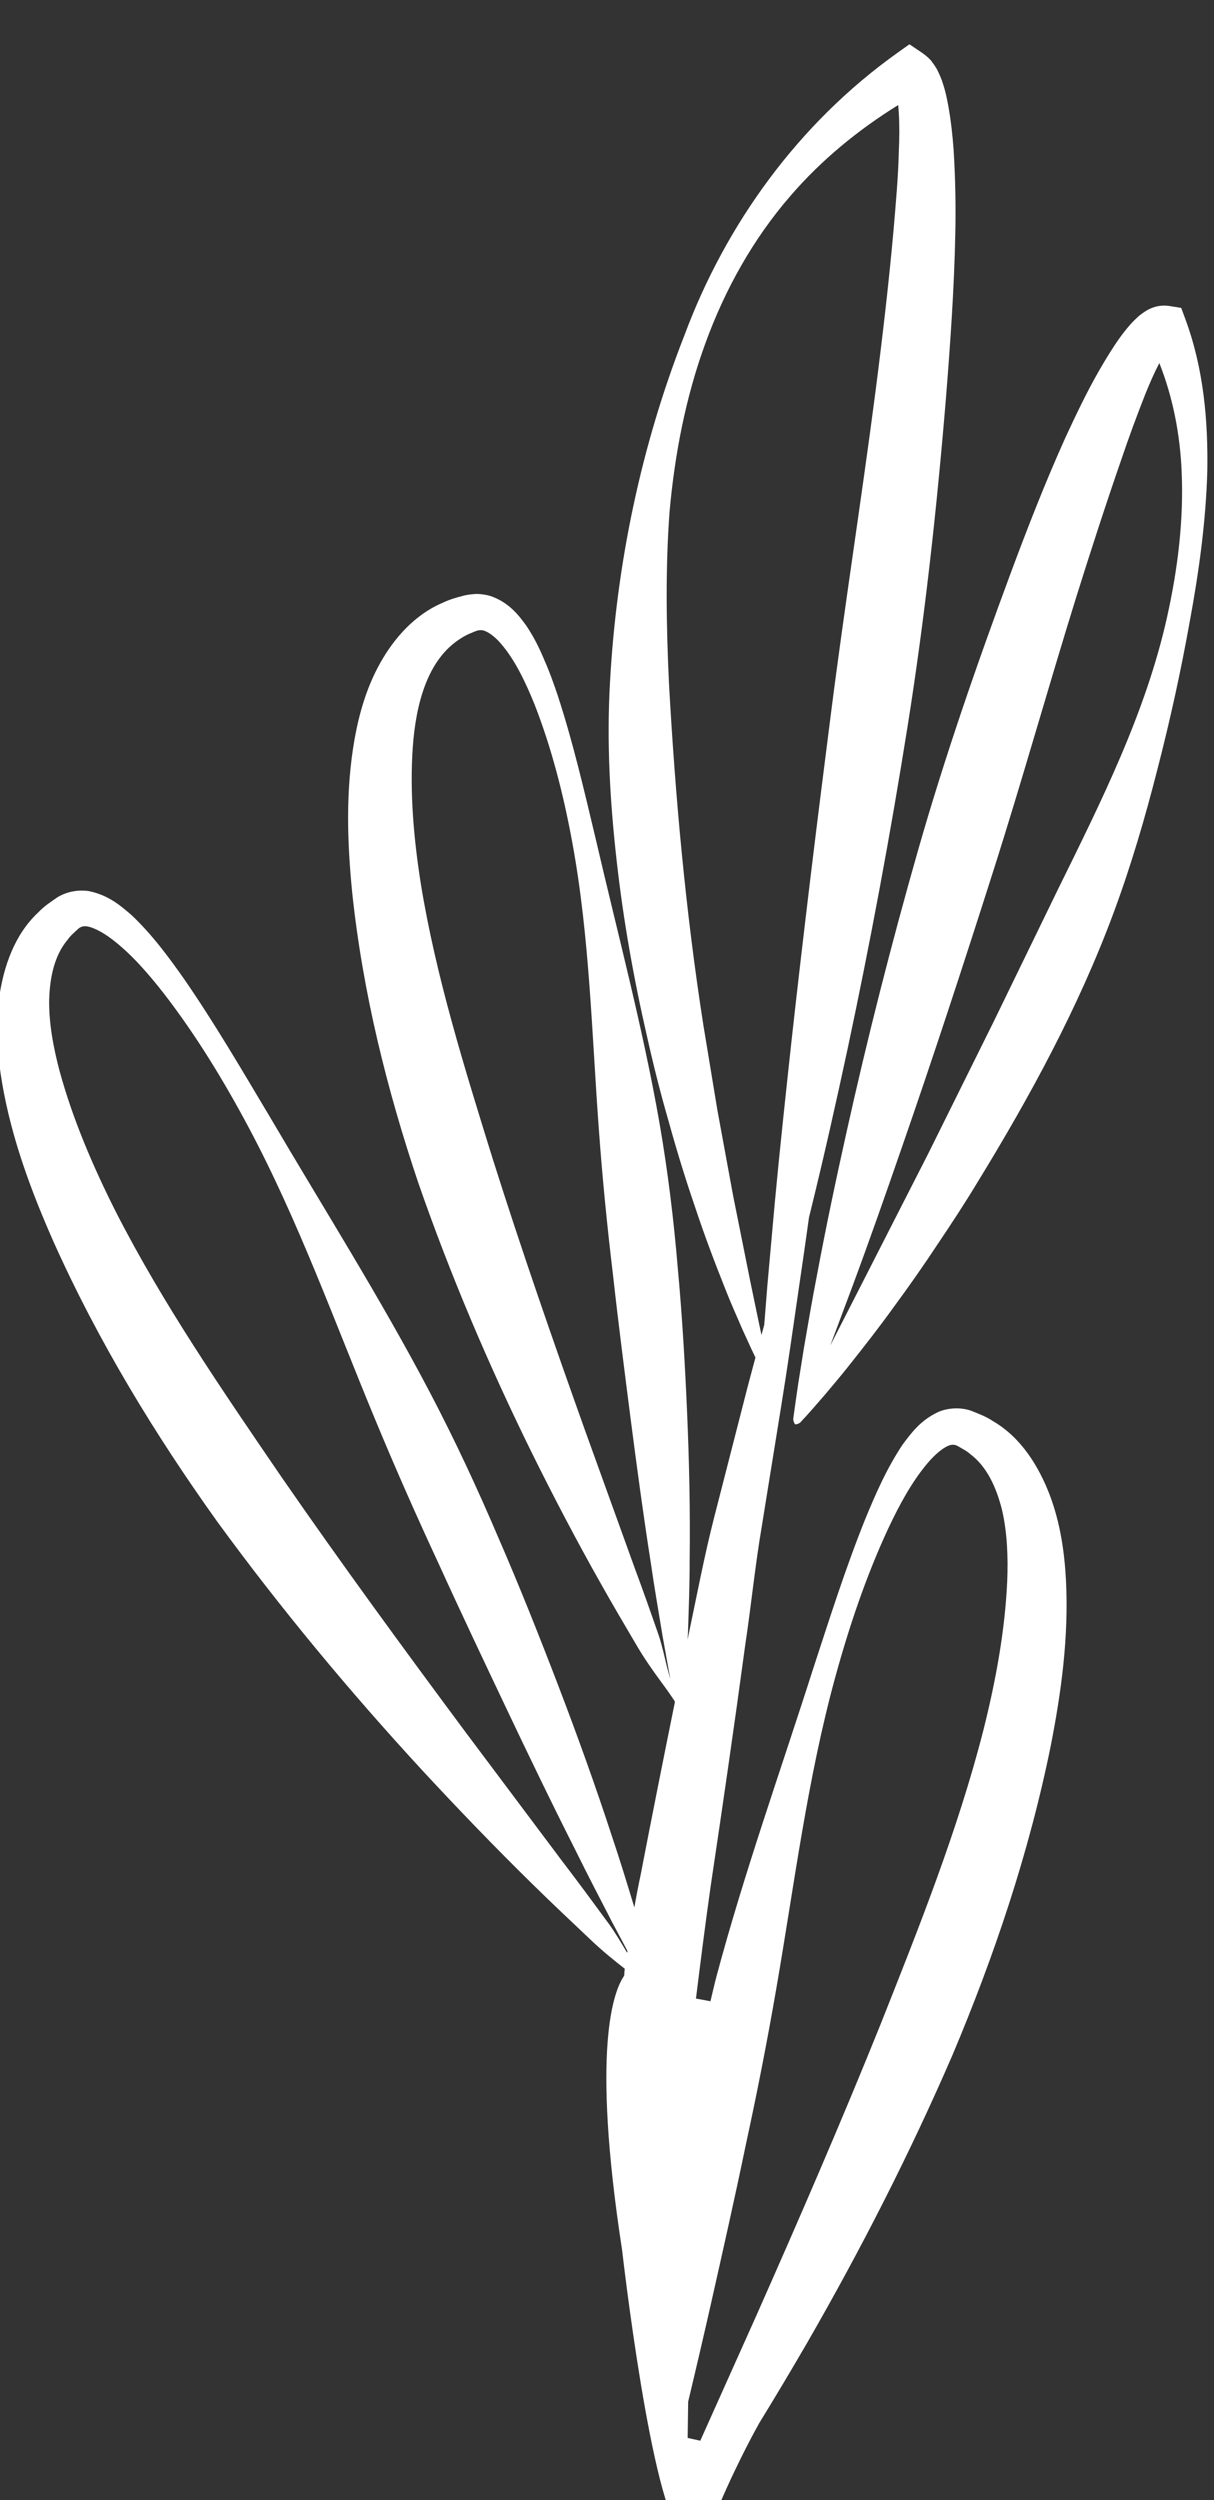 <svg version="1.1" viewBox="0 0 5.781 11.905" xmlns="http://www.w3.org/2000/svg">
  <rect x="0" y="0" width="5.781" height="11.905" fill="#333333" stroke="none"/>
  <defs>
    <clipPath id="clipPath102-9">
      <path d="M 0,500 H 888.89 V 0 H 0 Z"/>
    </clipPath>
  </defs>
  <g transform="translate(-131.33 54.995)">
    <g transform="matrix(.145 0 0 -.145 126.13 15.084)" clip-path="url(#clipPath102-9)" fill="#fff" stroke-width=".642">
      <g transform="translate(74.19,463.04)">
        <path d="m0 0c-0.701-3.154-2.173-6.075-3.588-8.952l-2.11-4.341-2.151-4.338-2.21-4.332-1.002-1.961 0.735 1.965c0.555 1.496 1.082 2.998 1.602 4.502 1.044 3.007 2.032 6.026 2.995 9.05 0.965 3.021 1.816 6.076 2.756 9.094 0.472 1.507 0.959 3.008 1.471 4.487 0.249 0.74 0.521 1.471 0.8 2.18 0.14 0.342 0.288 0.682 0.448 0.987 0.441-1.112 0.682-2.334 0.733-3.572 0.07-1.59-0.129-3.2-0.479-4.769m0.588 9.819-0.124 0.333-0.372 0.06c-0.379 0.06-0.649-0.072-0.804-0.17-0.072-0.048-0.149-0.102-0.213-0.153l-0.153-0.146c-0.192-0.192-0.329-0.374-0.465-0.557-0.259-0.363-0.475-0.723-0.685-1.085-0.415-0.723-0.762-1.459-1.105-2.195-0.666-1.478-1.249-2.975-1.808-4.478-1.114-3.005-2.162-6.026-3.039-9.095-0.875-3.069-1.663-6.161-2.353-9.277-0.347-1.558-0.676-3.119-0.969-4.691-0.154-0.783-0.286-1.572-0.423-2.36l-0.189-1.186-0.086-0.594-0.042-0.298-0.02-0.15c-1e-3 -0.02-0.012-0.043-0.014-0.124 1e-3 -0.072 0.04-0.135 0.059-0.164 0.038-5e-3 0.147 0.023 0.192 0.083l0.063 0.071 0.106 0.113 0.205 0.23 0.406 0.466c0.264 0.316 0.532 0.628 0.786 0.951 0.512 0.643 1.018 1.291 1.497 1.958 0.487 0.662 0.959 1.334 1.411 2.02 0.459 0.682 0.91 1.369 1.334 2.072 1.716 2.802 3.299 5.709 4.452 8.812 0.576 1.549 1.043 3.143 1.451 4.746 0.413 1.601 0.768 3.215 1.058 4.838 0.299 1.621 0.528 3.258 0.577 4.929 0.028 1.664-0.116 3.386-0.733 5.041" fill="#fff" stroke-width=".642"/>
      </g>
      <g transform="translate(68.94,431.38)">
        <path d="m0 0c-0.072-1.622-0.376-3.28-0.788-4.916-0.84-3.28-2.117-6.477-3.385-9.672-1.287-3.194-2.664-6.369-4.072-9.545l-1.835-4.095c-0.231 0.051-0.185 0.041-0.415 0.092l0.017 1.191c0.265 1.109 0.524 2.217 0.774 3.328 0.381 1.698 0.765 3.395 1.117 5.097 0.369 1.699 0.704 3.403 0.999 5.115 0.594 3.423 1.021 6.897 1.94 10.249 0.459 1.672 1.015 3.323 1.738 4.879 0.362 0.77 0.773 1.533 1.286 2.142 0.247 0.295 0.553 0.558 0.773 0.608 0.103 0.015 0.155-1e-3 0.22-0.033 0.132-0.081 0.301-0.16 0.425-0.275 0.544-0.41 0.85-1.092 1.033-1.816 0.172-0.736 0.205-1.54 0.173-2.349m-10.895-28.228m-2.191 16.979c-0.487 0.664-1.026 1.397-1.55 2.081l-3.13 4.178c-2.071 2.788-4.114 5.581-6.071 8.414-1.939 2.839-3.889 5.676-5.43 8.691-0.76 1.505-1.422 3.056-1.85 4.622-0.209 0.782-0.354 1.574-0.347 2.33 0.019 0.746 0.168 1.479 0.609 1.999 0.094 0.139 0.241 0.254 0.352 0.362 0.058 0.045 0.104 0.072 0.208 0.08 0.226-1e-3 0.582-0.19 0.888-0.423 0.634-0.481 1.203-1.135 1.726-1.808 1.047-1.358 1.953-2.846 2.769-4.377 1.634-3.066 2.814-6.363 4.146-9.57 0.664-1.605 1.367-3.194 2.1-4.77 0.719-1.582 1.466-3.154 2.211-4.727 0.746-1.572 1.503-3.142 2.291-4.7 0.384-0.783 0.792-1.558 1.191-2.335l0.501-0.943c-3e-3 -0.02-6e-3 -0.041-9e-3 -0.06-0.209 0.349-0.393 0.662-0.605 0.956m1.907 8.455c-0.091 0.375-0.163 0.703-0.269 1.023-0.244 0.702-0.521 1.493-0.795 2.226l-1.617 4.481c-1.065 2.984-2.1 5.963-3.044 8.954-0.927 2.989-1.862 5.98-2.354 9.011-0.238 1.51-0.366 3.032-0.264 4.486 0.103 1.435 0.486 2.881 1.563 3.563 0.132 0.088 0.274 0.157 0.427 0.216 0.154 0.066 0.165 0.061 0.265 0.064 0.172-0.011 0.441-0.202 0.658-0.465 0.453-0.531 0.792-1.25 1.082-1.963 0.568-1.45 0.959-2.992 1.244-4.547 0.574-3.116 0.64-6.314 0.876-9.472 0.115-1.581 0.272-3.157 0.461-4.73 0.174-1.576 0.378-3.15 0.579-4.726 0.203-1.575 0.416-3.151 0.662-4.726 0.113-0.788 0.251-1.576 0.38-2.364l0.211-1.18 0.052-0.277c-0.042 0.145-0.084 0.291-0.117 0.426m2.741 12.637-0.562 2.806-0.516 2.805-0.463 2.806c-0.584 3.743-0.922 7.49-1.13 11.235-0.087 1.874-0.119 3.757 0.021 5.638 0.17 1.873 0.526 3.74 1.173 5.51 0.641 1.77 1.573 3.438 2.796 4.848 1.02 1.184 2.23 2.172 3.538 2.982 8e-3 -0.079 0.016-0.161 0.02-0.244 0.024-0.4 0.022-0.826 2e-3 -1.256-0.019-0.861-0.101-1.74-0.175-2.619-0.158-1.758-0.365-3.529-0.593-5.296-0.459-3.538-1.019-7.073-1.469-10.624-0.455-3.551-0.891-7.11-1.286-10.677-0.194-1.785-0.387-3.571-0.554-5.361l-0.241-2.689-0.102-1.287c-0.03-0.111-0.061-0.225-0.091-0.337l-0.076 0.354zm10.368-9.819c-0.05 0.932-0.185 1.884-0.537 2.815-0.353 0.912-0.921 1.869-1.862 2.416-0.225 0.15-0.463 0.24-0.723 0.343-0.349 0.119-0.75 0.091-1.06-0.037-0.598-0.277-0.898-0.695-1.184-1.078-0.528-0.794-0.882-1.612-1.222-2.434-0.662-1.646-1.188-3.318-1.734-4.984-1.065-3.336-2.249-6.652-3.155-10.041-0.072-0.272-0.132-0.547-0.199-0.82-0.299 0.055-0.177 0.032-0.476 0.088 0.153 1.231 0.309 2.464 0.483 3.692 0.392 2.62 0.773 5.241 1.128 7.869 0.199 1.31 0.327 2.634 0.55 3.94l0.634 3.928c0.213 1.309 0.399 2.626 0.59 3.942 0.112 0.762 0.223 1.525 0.328 2.288 0.021 0.082 0.042 0.162 0.061 0.243 0.43 1.75 0.824 3.506 1.202 5.266 0.75 3.519 1.41 7.057 1.974 10.612 0.566 3.556 0.958 7.139 1.257 10.741 0.144 1.802 0.273 3.608 0.31 5.433 0.019 0.914 3e-3 1.83-0.056 2.766-0.034 0.466-0.085 0.938-0.173 1.428-0.045 0.248-0.094 0.494-0.19 0.773-0.036 0.128-0.114 0.292-0.185 0.439-0.055 0.092-0.115 0.181-0.179 0.265-0.077 0.096-0.211 0.207-0.327 0.285l-0.396 0.267-0.377-0.268c-3.278-2.331-5.661-5.653-7.015-9.295-1.419-3.62-2.232-7.5-2.443-11.411-0.111-1.956 2e-3 -3.912 0.221-5.847 0.217-1.935 0.557-3.852 0.992-5.742 0.21-0.946 0.447-1.886 0.717-2.817 0.257-0.933 0.541-1.858 0.855-2.774 0.303-0.918 0.644-1.823 1.002-2.72 0.176-0.45 0.374-0.892 0.566-1.335l0.302-0.66 0.123-0.257c-0.123-0.458-0.247-0.916-0.363-1.376l-0.993-3.874c-0.331-1.292-0.575-2.601-0.851-3.905-6e-3 -0.037-0.014-0.074-0.022-0.11l0.012 0.213c0.026 0.801 0.057 1.602 0.056 2.4 0.021 1.601-0.014 3.199-0.082 4.794-0.069 1.597-0.16 3.192-0.307 4.784-0.133 1.592-0.326 3.181-0.599 4.759-0.551 3.158-1.385 6.269-2.107 9.387-0.373 1.559-0.731 3.119-1.237 4.667-0.131 0.387-0.266 0.773-0.436 1.155-0.159 0.385-0.346 0.768-0.6 1.143-0.258 0.36-0.583 0.771-1.187 0.975-0.148 0.042-0.318 0.066-0.475 0.063-0.157-0.011-0.337-0.033-0.432-0.067-0.23-0.055-0.458-0.129-0.676-0.234-0.898-0.388-1.572-1.159-2.018-1.955-0.455-0.808-0.698-1.671-0.85-2.52-0.299-1.707-0.238-3.392-0.076-5.035 0.349-3.287 1.138-6.455 2.167-9.517 1.06-3.054 2.323-6.016 3.741-8.894 0.712-1.437 1.455-2.858 2.243-4.253 0.397-0.709 0.786-1.365 1.219-2.102 0.238-0.4 0.509-0.788 0.762-1.131 0.173-0.233 0.32-0.442 0.457-0.649l7e-3 -0.038c-0.383-1.889-0.76-3.782-1.125-5.676-0.076-0.353-0.143-0.707-0.205-1.062-0.237 0.781-0.475 1.564-0.736 2.336-0.543 1.665-1.137 3.311-1.761 4.944-0.626 1.633-1.272 3.26-1.97 4.864-0.685 1.61-1.425 3.198-2.238 4.75-1.629 3.106-3.512 6.082-5.285 9.101-0.9 1.506-1.781 3.02-2.788 4.481-0.512 0.727-1.038 1.448-1.728 2.105-0.363 0.311-0.748 0.653-1.393 0.791-0.33 0.057-0.728-5e-3 -1.042-0.196-0.231-0.158-0.443-0.298-0.629-0.494-0.797-0.741-1.141-1.8-1.285-2.767-0.138-0.985-0.061-1.944 0.095-2.863 0.319-1.843 0.962-3.555 1.688-5.198 1.473-3.282 3.327-6.323 5.382-9.196 2.082-2.853 4.334-5.56 6.712-8.142 1.193-1.288 2.41-2.553 3.662-3.78 0.633-0.622 1.247-1.199 1.919-1.835 0.35-0.33 0.729-0.64 1.082-0.915 0-1e-3 0-2e-3 -1e-3 -3e-3 -0.01-0.075-0.014-0.151-0.018-0.226-0.342-0.488-1.09-2.369-0.067-9.021 0 0 0.966-8.499 1.979-9.329l1e-3 -1e-3c0.044-0.035 0.088-0.055 0.132-0.061 0.207-0.056 0.634-2e-3 1.091 1.064 0.64 1.494 1.282 2.625 1.282 2.625l-5e-3 -4e-3c0.548 0.891 1.084 1.789 1.608 2.694 1.751 3.042 3.354 6.179 4.757 9.42 1.372 3.254 2.513 6.629 3.229 10.154 0.346 1.763 0.596 3.574 0.502 5.441" fill="#fff" stroke-width=".642"/>
      </g>
    </g>
  </g>
</svg>
